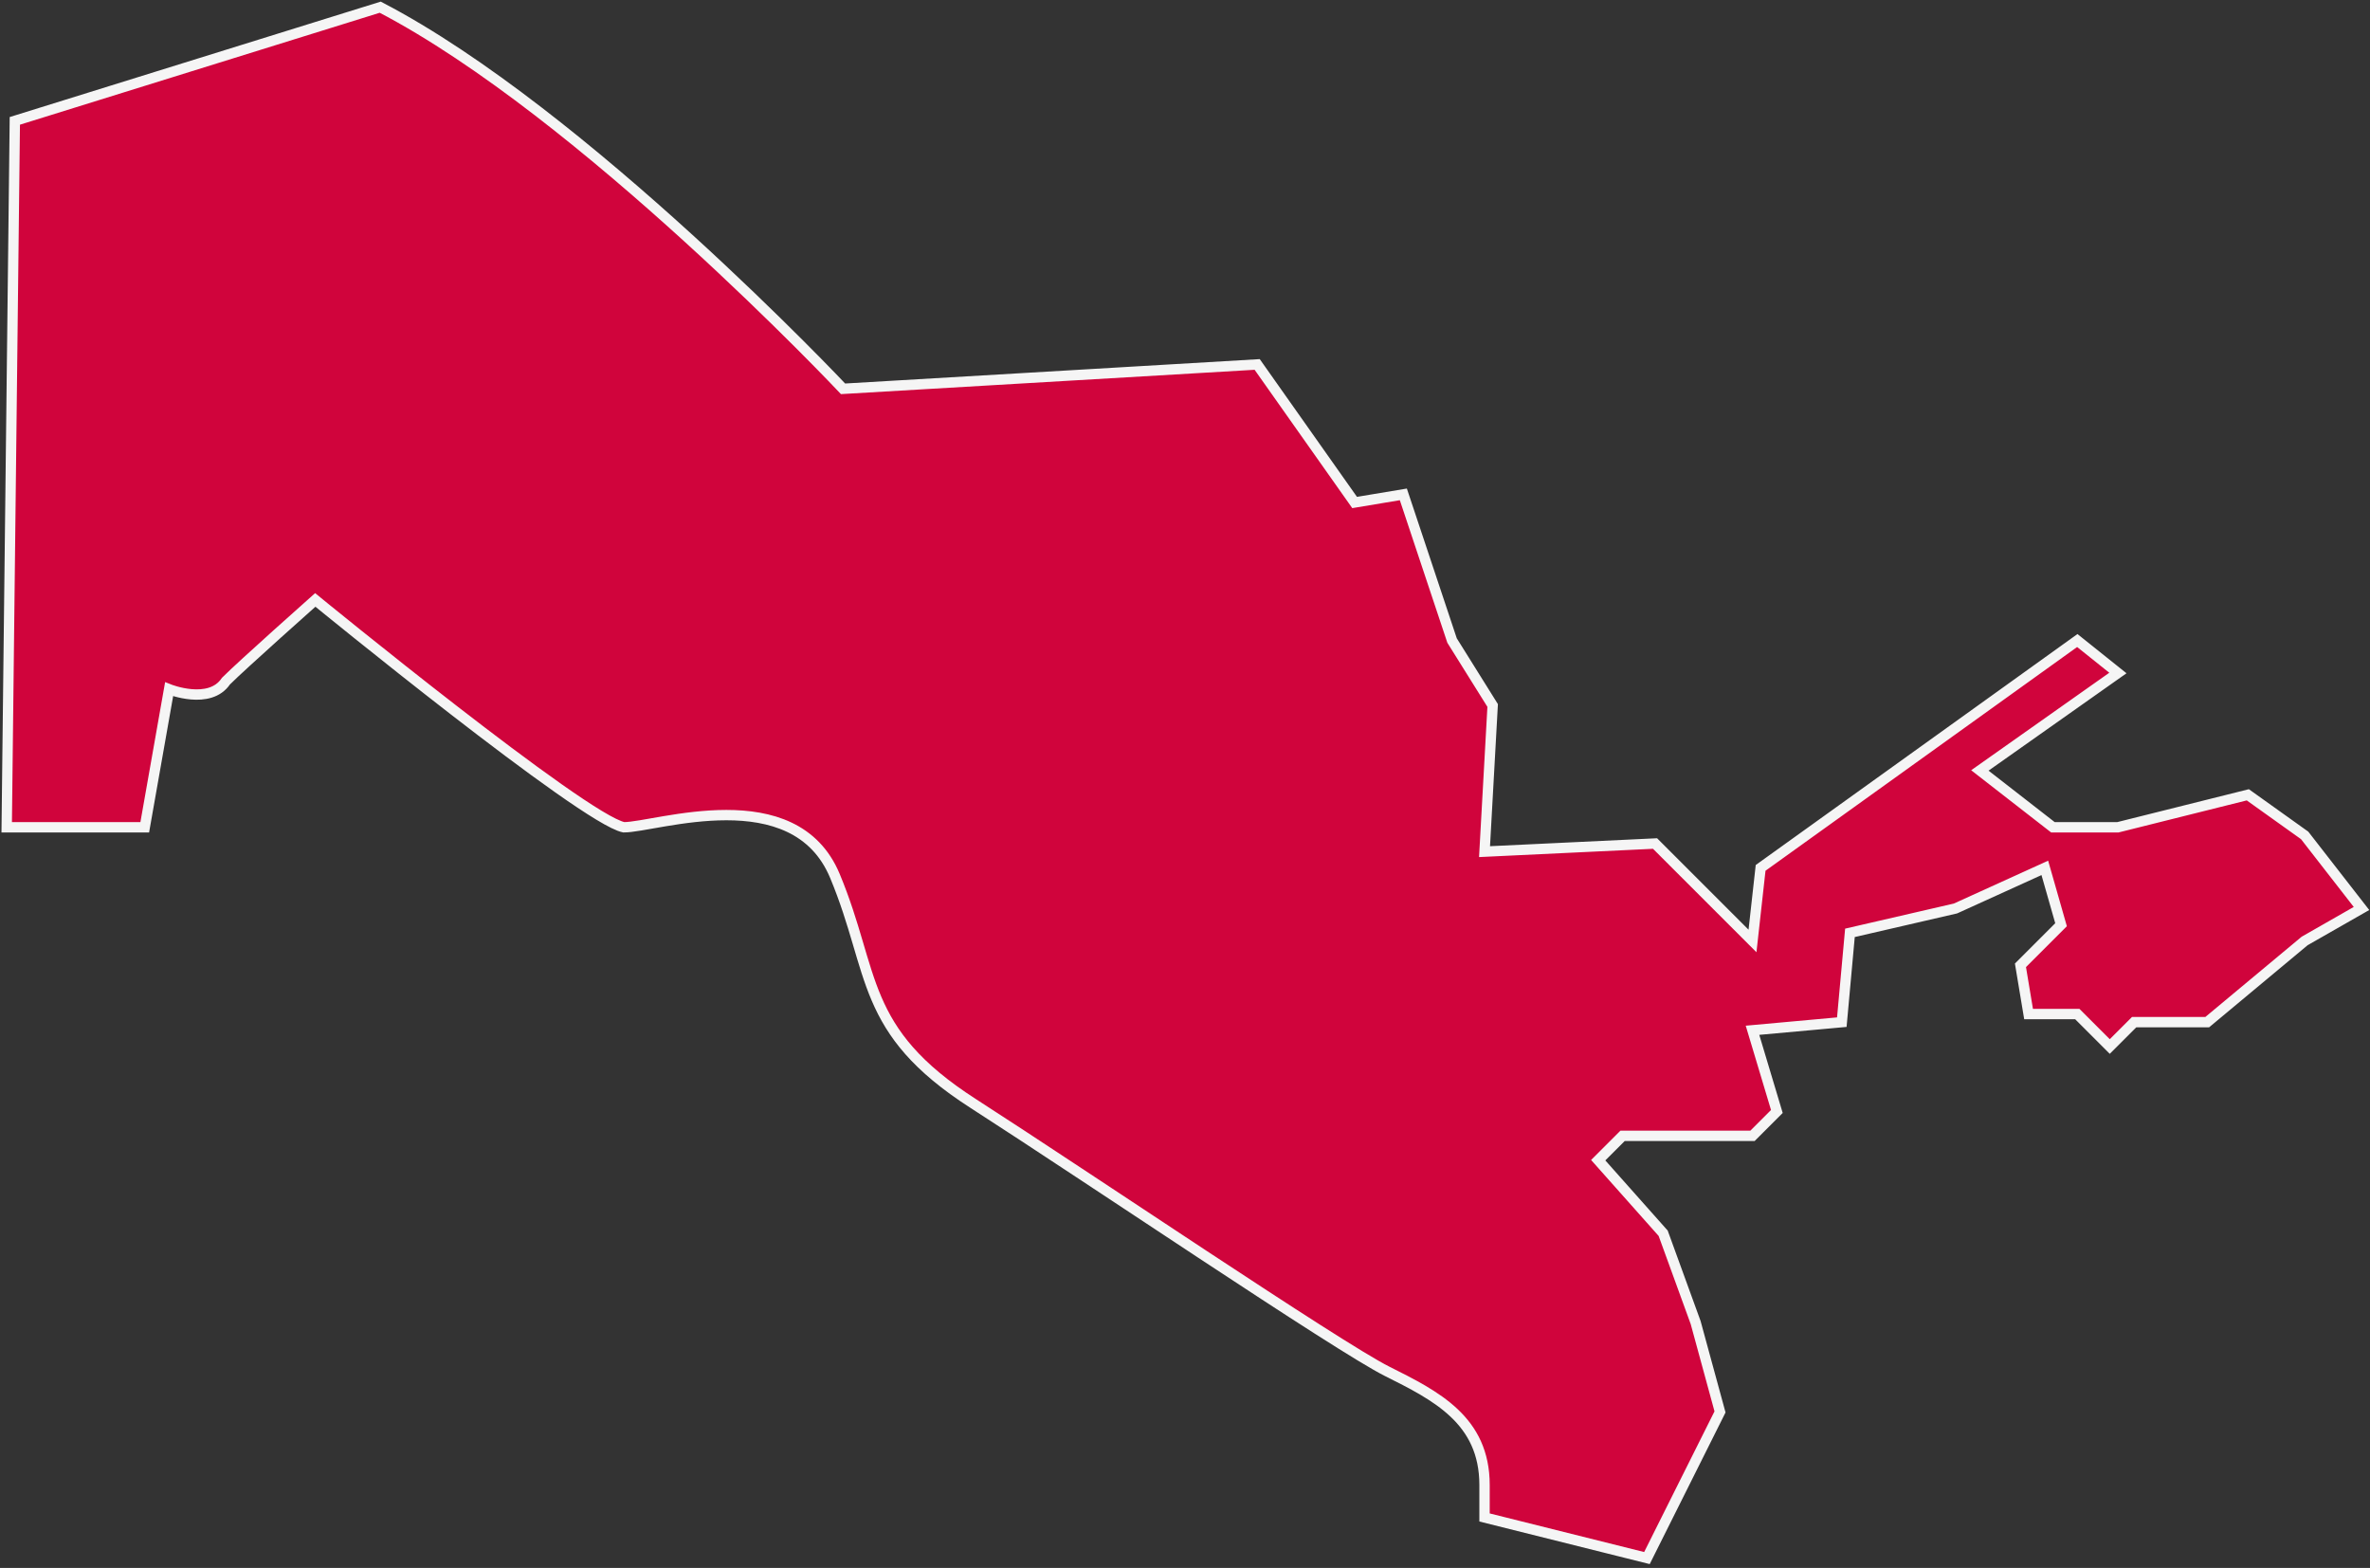 <?xml version="1.0" encoding="UTF-8"?> <svg xmlns="http://www.w3.org/2000/svg" width="458" height="303" viewBox="0 0 458 303" fill="none"><rect x="0" y="0" width="458" height="303" fill="#333333" stroke="none"/><path d="M445.371 161.44L456.356 175.562L445.371 181.839L426.541 197.53H412.419L407.711 202.237L401.435 195.961H392.02L390.451 186.546L398.296 178.7L395.158 167.716L377.897 175.562L357.498 180.27L355.929 197.53L338.668 199.099L343.375 214.79L338.668 219.498H313.561L308.854 224.205L321.407 238.327L327.684 255.588L332.391 272.848L318.269 301.093L286.885 293.247C286.885 291.678 286.885 288.539 286.885 286.97C286.885 274.417 277.47 269.71 268.055 265.003C258.64 260.295 209.996 227.343 188.028 213.221C166.059 199.099 169.198 188.115 161.352 169.286C153.506 150.456 126.83 159.871 120.553 159.871C112.707 158.302 60.925 115.935 60.925 115.935C60.925 115.935 46.802 128.488 43.664 131.626C40.526 136.334 32.68 133.196 32.68 133.196L27.972 159.871H1.296L2.866 23.357L73.478 1.389C112.707 21.787 162.921 75.138 162.921 75.138L242.949 70.43L261.779 97.106L271.194 95.537L280.609 123.781L288.454 136.334L286.885 164.578L319.838 163.009L338.668 181.839L340.237 167.716L401.435 123.781L409.281 130.057L382.605 148.887L396.727 159.871H409.281L434.387 153.594L445.371 161.44Z" fill="#D0043C" stroke="#F5F5F5" stroke-width="2"></path></svg> 